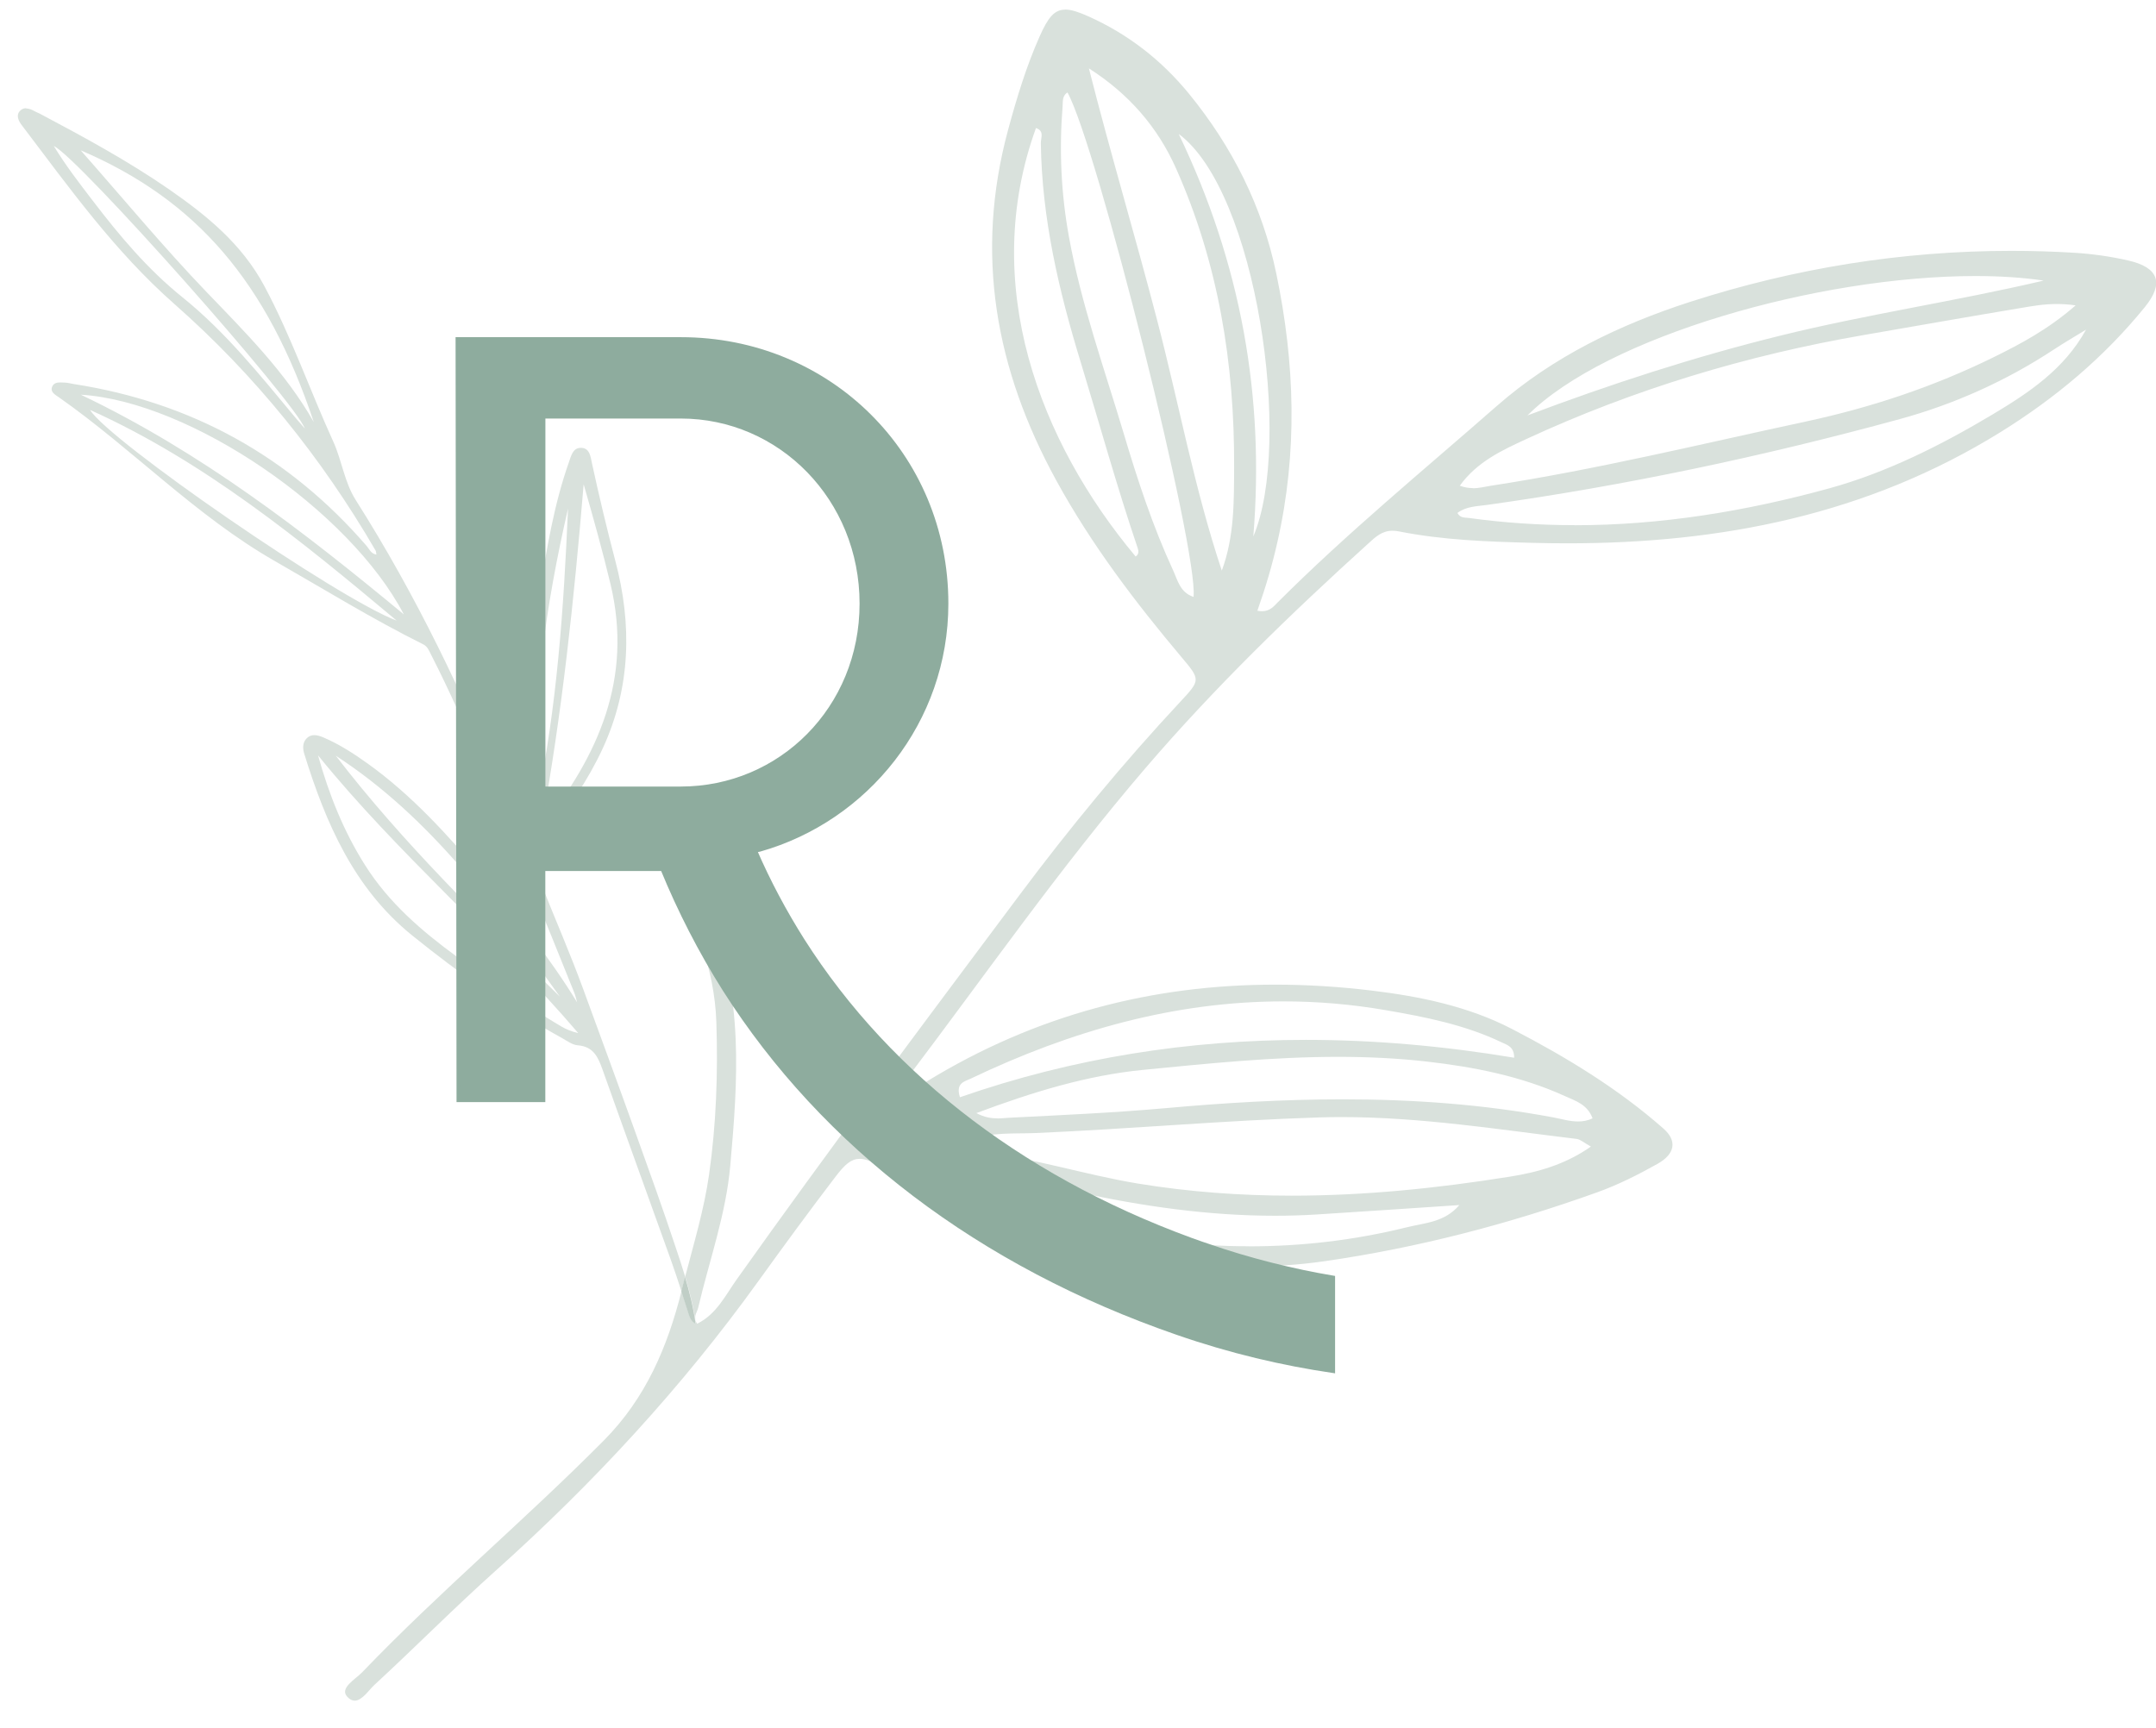 <?xml version="1.0" encoding="UTF-8"?><svg id="Calque_1" xmlns="http://www.w3.org/2000/svg" viewBox="0 0 270.51 216.82"><defs><style>.cls-1{fill:#c0cec6;}.cls-2{fill:#d9e1dc;}.cls-3{fill:#8eac9e;stroke:#8eac9e;stroke-miterlimit:10;stroke-width:.44px;}</style></defs><path class="cls-2" d="m70.25,125.07c-9.81-9.68-19.7-19.28-28.12-30.24,11.9,7.74,20.04,18.97,28.12,30.24m2.31,4.57c-.8-.18-1.5-.46-2.15-.84-4.51-2.68-8.84-5.64-13.08-8.74-4.42-3.23-8.53-6.76-11.51-11.47-2.7-4.26-4.54-8.88-5.92-13.81,10.03,12.4,22.29,22.73,32.66,34.87m-5.22-28.81c-.65-12.56,1.13-24.86,3.93-37.02-.54,12.45-1.37,24.83-3.93,37.02m.57,2.96c2.61-14.24,4.12-28.61,5.32-43.03,1.21,4.21,2.37,8.35,3.37,12.53,2.82,11.8-1.5,21.52-8.69,30.5m-18.14-25.92c-7.36-2.74-36.15-22.61-38.47-26.44,14.29,6.44,26.34,16.27,38.47,26.44m.9-.78c-12.56-10.4-25.39-20.35-40.53-27.57,13.73.84,33.7,14.49,40.53,27.57m-11.29-24.12c-3.54-6.23-8.54-11.21-13.45-16.32-5.44-5.67-10.46-11.74-15.81-17.8,14.57,6.25,23.37,16.51,29.26,34.13m-1.11.81c-.47-.55-.84-.95-1.18-1.36-4.43-5.33-8.79-10.78-14.19-15.13-4.4-3.54-7.92-7.75-11.29-12.16-1.65-2.16-3.33-4.32-4.86-6.83,3.13,1.48,30.34,32.15,31.51,35.49M3.28,13.58c-.28,0-.54.09-.77.33-.55.57-.16,1.3.23,1.81,5.95,7.84,11.64,15.82,19.13,22.42,10.08,8.88,18.47,19.27,25.24,30.92.08.13.08.31.12.53-.67-.09-.89-.68-1.22-1.07-9.76-11.3-22.03-18.04-36.76-20.33-.38-.06-.75-.17-1.13-.18-.18,0-.36-.02-.55-.02-.44,0-.85.08-1.04.57-.25.65.45,1.01.84,1.28,9.29,6.52,17.19,14.89,27.12,20.57,6.17,3.53,12.23,7.27,18.6,10.44.55.27.73.78.98,1.27,4.73,9.25,8.38,18.97,12.34,28.55,1.91,4.62,3.77,9.26,5.64,13.89.16.39.24.82.36,1.22-3.49-5.69-7.62-10.86-11.92-15.92-4.36-5.13-8.86-10.11-14.38-14.06-1.76-1.26-3.56-2.42-5.55-3.27-.36-.15-.75-.28-1.12-.28-.32,0-.64.1-.91.35-.58.53-.57,1.31-.35,2.01,2.69,8.67,6.23,16.87,13.53,22.77,5.93,4.79,12.15,9.19,18.83,12.9.63.35,1.28.84,1.94.89,1.99.15,2.57,1.5,3.13,3.08,2.83,7.98,5.73,15.93,8.58,23.9.46,1.29.89,2.59,1.31,3.89.02-.07.04-.15.06-.22.13-.54.27-1.07.41-1.6-.37-1.23-.77-2.45-1.18-3.66-1.61-4.85-3.34-9.66-5.07-14.47-2.15-6-4.35-11.97-6.54-17.96-1.62-4.43-3.51-8.76-5.25-13.14-.77-1.95-.81-4.05.63-5.94,2.69-3.51,5.23-7.15,7.08-11.17,3.5-7.61,3.68-15.52,1.56-23.52-1.07-4.06-2.04-8.14-2.93-12.24-.18-.81-.25-1.82-1.26-1.92-.05,0-.1,0-.15,0-1,0-1.21,1.04-1.48,1.8-1.88,5.32-2.77,10.86-3.69,16.39-1.72,10.28-1.85,20.62-1.37,31,.02.53.15,1.06.31,2.07-1.47-2.5-2.21-4.8-3.1-7.02-5.24-13.1-11.34-25.77-18.9-37.7-1.43-2.26-1.73-4.95-2.82-7.34-2.95-6.47-5.28-13.22-8.65-19.52-2.81-5.25-7.19-8.82-11.93-12.11-5.19-3.59-10.72-6.58-16.28-9.53-.2-.1-.41-.17-.6-.28-.35-.2-.72-.35-1.07-.35"/><path class="cls-2" d="m156.68,156.39c-6.35,0-12.7-.7-19.07-1.99-6.3-1.28-12.47-2.87-18.31-5.6-1.52-.71-3.13-1.34-4.03-3.45,6.84,1.34,13.29,2.79,19.77,4.21,8.21,1.8,16.52,3,24.94,3,1.74,0,3.48-.05,5.23-.16,5.97-.37,11.93-.79,17.89-1.18-1.83,2.16-4.33,2.23-6.6,2.79-6.59,1.63-13.2,2.39-19.82,2.39m5.42-6.36c-6.41,0-12.83-.46-19.27-1.51-6.7-1.1-13.17-3.23-19.93-3.99-.51-.06-.98-.39-1.35-1.44,2.82-1.08,5.65-.8,8.41-.92,11.88-.51,23.73-1.59,35.62-1.96.94-.03,1.88-.04,2.82-.04,9.9,0,19.63,1.56,29.42,2.74.47.06.91.47,1.79.96-3.27,2.29-6.74,3.23-10.14,3.77-9.11,1.46-18.22,2.39-27.37,2.39m-36.96-9.7c-.76,0-1.61-.12-2.64-.66,7.16-2.68,13.92-4.74,20.97-5.43,8.13-.8,16.27-1.63,24.43-1.63,3.7,0,7.4.17,11.11.59,5.94.68,11.84,1.83,17.35,4.34,1.32.6,2.79,1.02,3.46,2.78-.61.3-1.22.4-1.83.4-1.08,0-2.15-.34-3.14-.52-8.79-1.64-17.59-2.26-26.4-2.26-7.4,0-14.8.44-22.22,1.11-6.51.58-13.05.87-19.58,1.2-.47.02-.96.09-1.5.09m-4.71-2.67c-.57-1.78.6-1.97,1.32-2.31,12.62-6.03,25.63-9.71,39.25-9.71,4.22,0,8.5.35,12.84,1.1,5,.86,9.96,1.84,14.58,4.05.69.33,1.56.54,1.55,1.92-8.76-1.46-17.48-2.24-26.14-2.24-14.64,0-29.13,2.23-43.4,7.2m77.11-71.79c-4.39,0-8.8-.29-13.24-.9-.51-.07-1.1.03-1.45-.63,1.11-.84,2.45-.83,3.73-1.01,17.5-2.45,34.76-6.12,51.78-10.77,6.83-1.87,13.34-4.79,19.31-8.72,1.32-.87,2.7-1.67,4.05-2.5-2.74,4.98-7.21,7.94-11.76,10.66-6.44,3.84-13.19,7.24-20.41,9.24-10.53,2.9-21.19,4.64-31.99,4.64m-12.78-4.66c-.5,0-1.04-.08-1.63-.3,2.16-3,5.29-4.44,8.31-5.84,13.53-6.26,27.7-10.53,42.39-13.07,6.58-1.14,13.16-2.3,19.75-3.4,1.38-.23,2.76-.49,4.46-.49.72,0,1.5.05,2.36.17-3.46,3.01-6.85,4.81-10.28,6.5-7.47,3.68-15.3,6.29-23.45,8.05-13.2,2.83-26.31,6.04-39.67,8.09-.72.11-1.43.31-2.24.31m6.86-9.14c9.91-9.91,36.55-17.49,56.2-17.49,3.05,0,5.94.18,8.56.57-10.95,2.58-22.11,4.21-33.04,6.91-10.78,2.66-21.33,6.09-31.72,10.01m-34.4,15.19c1.43-17.47-1.51-34.16-9.36-50.51,9.75,7.21,14.35,38.76,9.36,50.51m-14.76,2.52c-12.04-14.38-19.62-34.15-12.51-53.77,1.09.36.6,1.23.61,1.89.13,9.44,2.25,18.5,5,27.48,2.38,7.79,4.54,15.64,7.16,23.36.13.38.14.77-.26,1.03m7.25,5.07c-1.67-.55-1.98-2.07-2.54-3.3-2.58-5.58-4.49-11.42-6.24-17.3-2.44-8.16-5.33-16.2-6.85-24.62-.98-5.41-1.23-10.84-.79-16.32.05-.64-.07-1.32.61-1.76,3.68,6.61,16.45,57.5,15.82,63.3m3.55-3.28c-3.44-10.31-5.39-20.98-8.12-31.45-2.74-10.54-5.87-20.97-8.56-31.59,5.01,3.2,8.63,7.37,10.94,12.57,5.31,11.92,7.34,24.49,7.28,37.46-.02,4.35.04,8.72-1.55,13.01M133.64,1.21c-1.36,0-2.15,1-3.19,3.34-1.68,3.78-2.87,7.7-3.96,11.72-4.23,15.62-1.59,30.09,6.05,44.04,4.4,8.03,9.88,15.24,15.74,22.2,2.34,2.78,2.35,2.83-.17,5.53-7.19,7.71-13.9,15.85-20.2,24.28-11.95,15.99-23.93,31.97-35.49,48.25-1.4,1.97-2.53,4.36-4.95,5.54-.56-.83-.02-1.39.12-1.97,1.4-5.96,3.5-11.75,4.04-17.91.95-10.68,1.71-21.34-2.65-31.57-1.44-3.38-2.67-6.89-6.28-9.06-.76,1.84.45,2.73,1.06,3.8,3.34,5.87,5.89,12.01,6.12,18.87.21,6.41-.01,12.79-.92,19.17-.63,4.36-1.89,8.54-2.99,12.76.57,1.92,1.06,3.87,1.34,5.93-.66-.38-.78-.91-.94-1.43-.29-.89-.57-1.79-.86-2.68-1.77,7.03-4.49,13.42-9.71,18.7-9.88,9.97-20.64,19-30.36,29.13-.88.91-2.87,1.98-1.87,3.07.32.35.63.49.93.49.94,0,1.78-1.34,2.49-1.99,5.11-4.71,10-9.66,15.17-14.29,12.26-10.98,23.37-22.99,32.99-36.36,3.19-4.43,6.41-8.83,9.72-13.16,1.15-1.51,1.95-2.19,2.98-2.19.74,0,1.6.35,2.81,1,1.51.82,2.79,2.08,4.32,2.85,6.69,3.37,13.52,6.45,20.97,7.69,6.75,1.12,13.51,1.99,20.32,1.99,3.31,0,6.62-.21,9.96-.69,11.69-1.69,23.05-4.65,34.14-8.63,2.63-.94,5.17-2.22,7.61-3.59,2.25-1.27,2.43-2.92.74-4.41-5.74-5.06-12.24-8.99-18.98-12.49-5.49-2.86-11.61-4.11-17.67-4.84-4.07-.49-8.09-.74-12.07-.74-15.38,0-30.04,3.77-43.72,12.15-.62.38-1.25.95-2.02.95-.25,0-.52-.06-.81-.21.05-.33,0-.65.13-.83,9.97-13.16,19.41-26.73,30.17-39.27,8.62-10.05,18.11-19.26,27.91-28.13.89-.81,1.71-1.62,3.07-1.62.24,0,.49.03.77.08,5.51,1.1,11.12,1.29,16.73,1.44,1.49.04,2.98.06,4.47.06,19.21,0,37.55-3.56,54.33-13.97,6.89-4.28,12.97-9.39,18.07-15.66,2.46-3.02,1.75-5-2.11-5.87-2.2-.5-4.47-.82-6.72-.96-2.65-.16-5.28-.24-7.91-.24-13.72,0-27.18,2.17-40.33,6.41-8.81,2.85-17.18,6.88-24.21,13.04-9.24,8.1-18.75,15.91-27.46,24.61-.52.52-1,1.16-2.01,1.16-.18,0-.37-.02-.59-.06,1.04-2.94,1.86-5.72,2.5-8.56,2.58-11.3,2.22-22.52-.13-33.77-1.76-8.42-5.51-15.87-10.93-22.52-3.44-4.21-7.61-7.47-12.56-9.7-1.27-.57-2.22-.89-2.98-.89"/><path class="cls-1" d="m85.95,160.21c-.14.53-.28,1.07-.41,1.6-.02.07-.04.15-.06.22.29.89.57,1.79.86,2.68.17.52.29,1.05.94,1.43-.28-2.06-.77-4.02-1.34-5.93"/><path class="cls-3" d="m151.5,156.28c-22.17-7.66-39.72-20.91-50.78-38.32-2.25-3.56-4.25-7.31-5.94-11.2l.55-.11c13.41-3.8,23.44-16.13,23.44-30.91,0-18.7-14.77-33.21-33.35-33.21h-28.04l.12,95.55h10.7v-29h14.9c2.16,5.25,4.76,10.33,7.78,15.11,12.49,19.67,32.13,34.57,56.81,43.1,6.67,2.32,13.25,3.86,19.6,4.79v-11.78c-5.15-.87-10.44-2.18-15.8-4.03Zm-66.08-57.36h-17.21v-46.62h17.21c12.47,0,22.65,10.3,22.65,23.44s-10.17,23.18-22.65,23.18Z"/></svg>